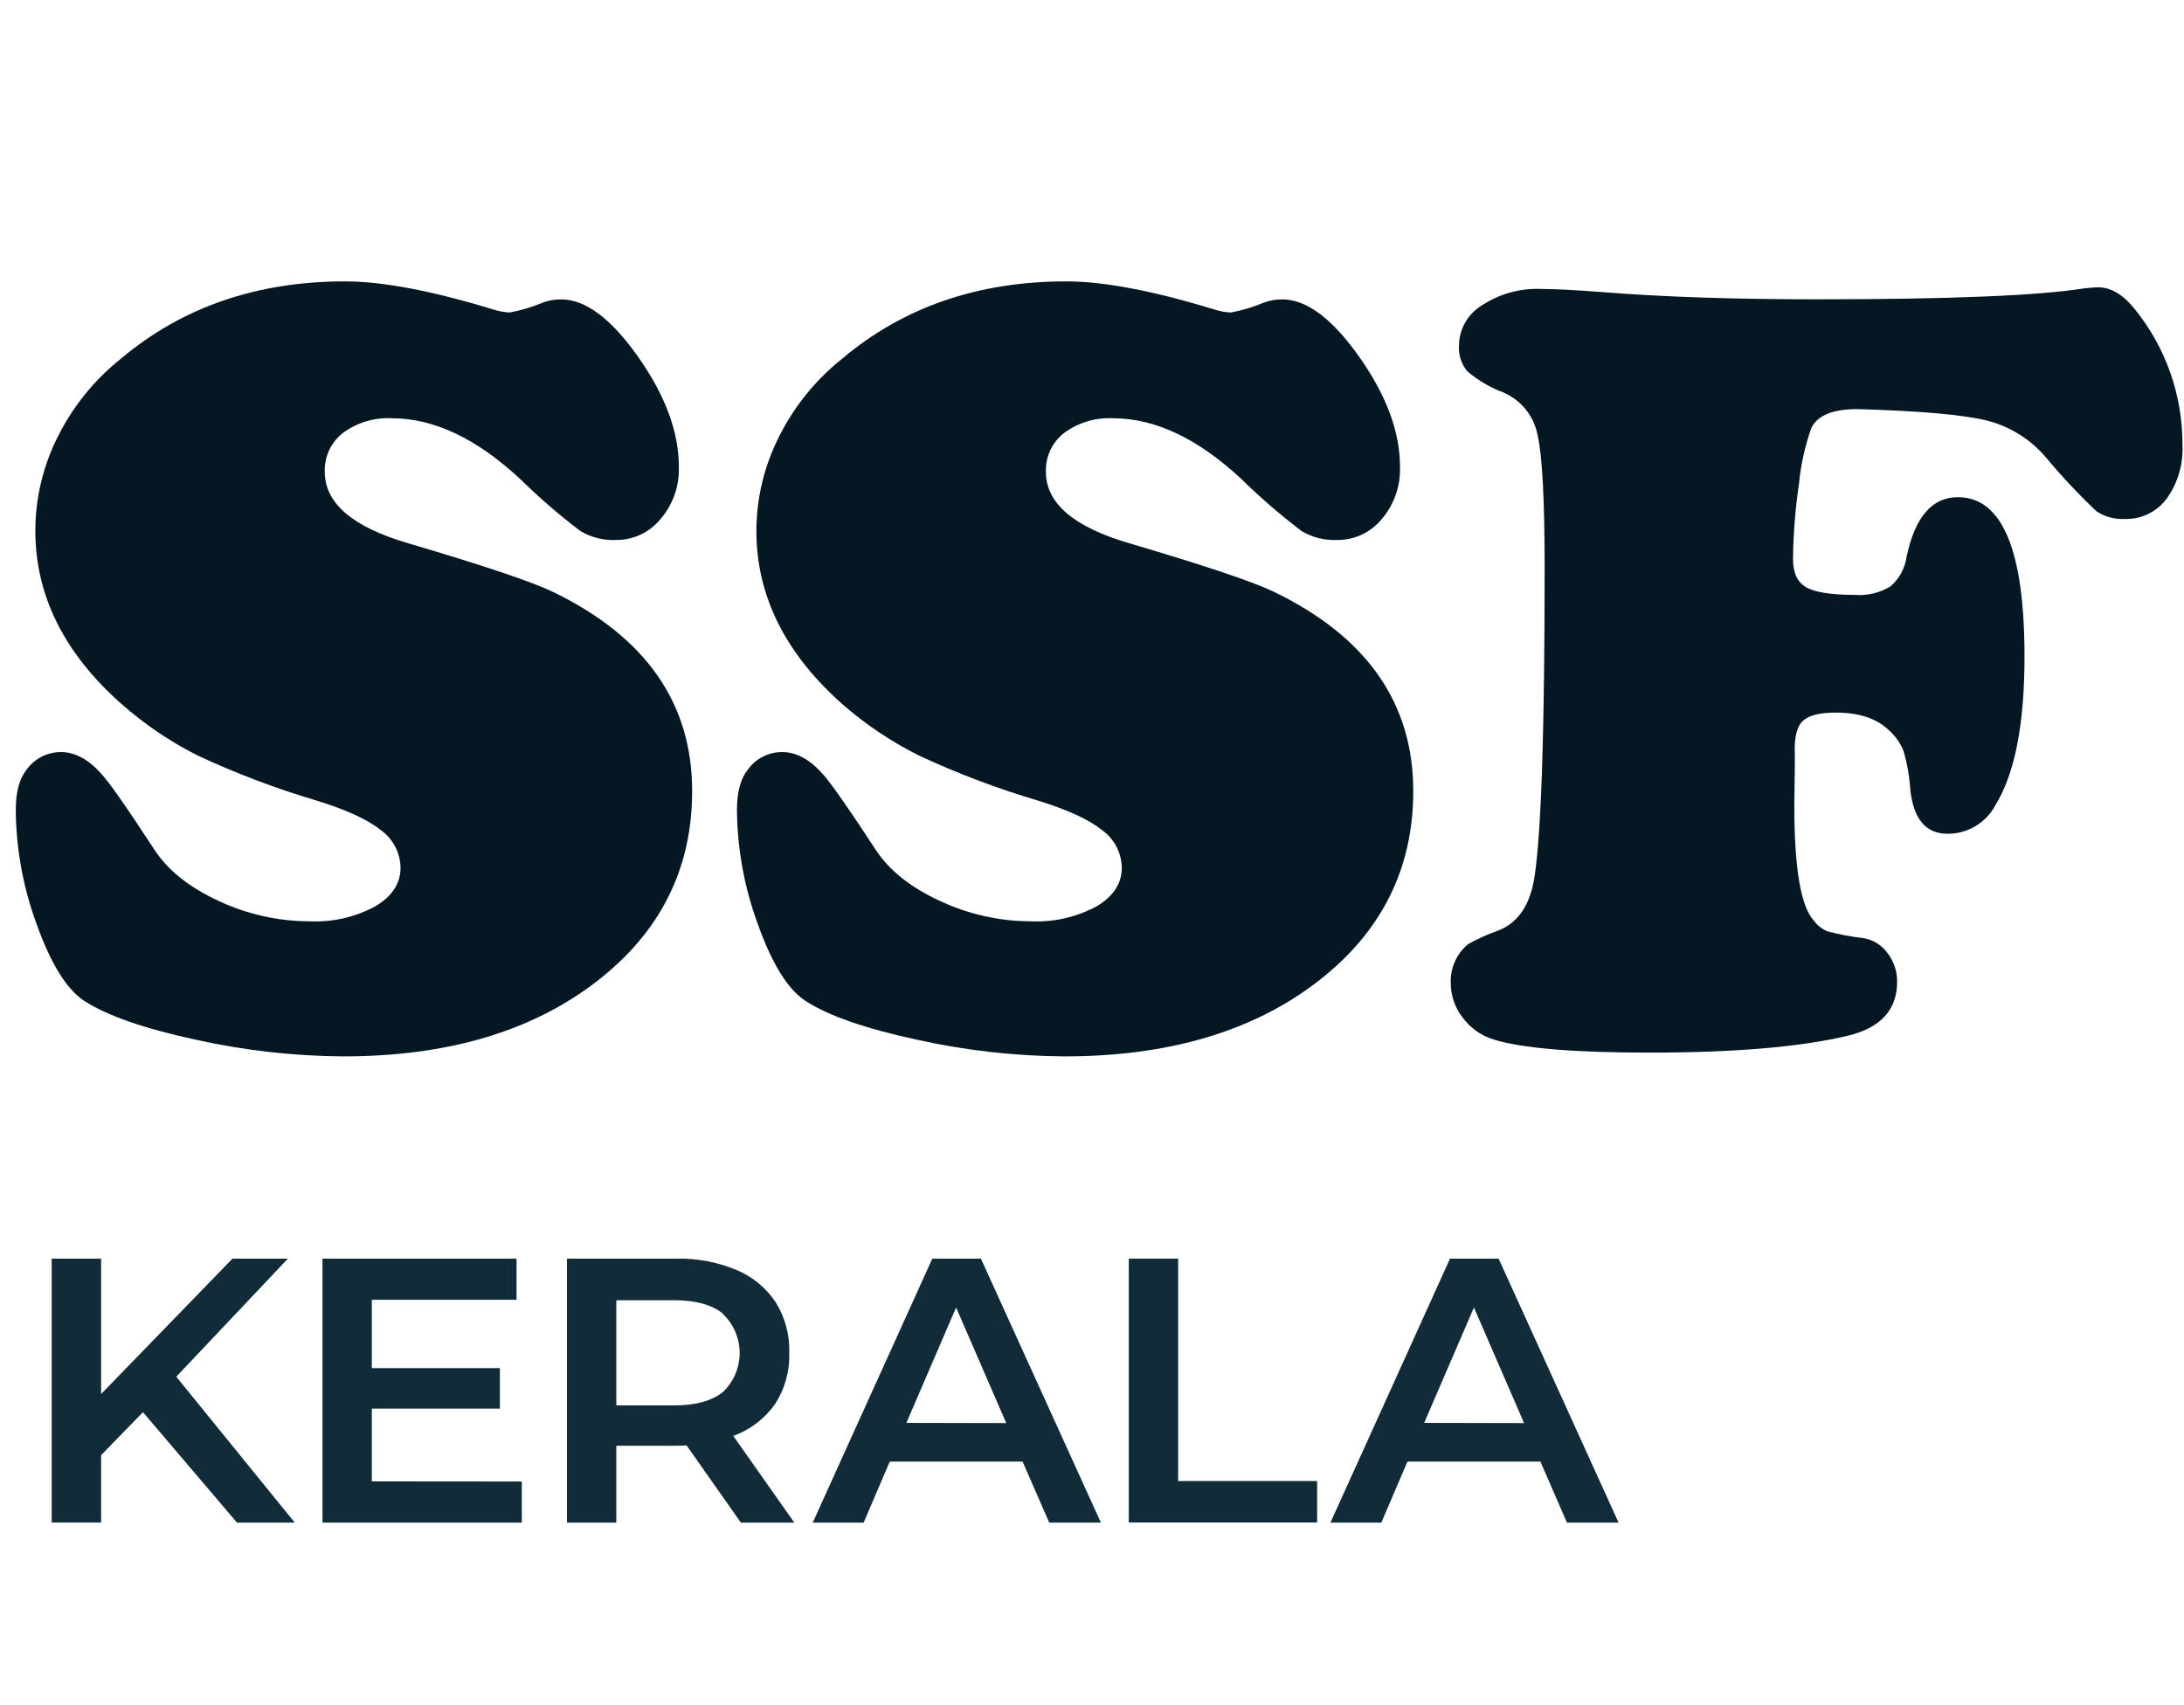 <?xml version="1.0" encoding="UTF-8" standalone="no"?>
<!DOCTYPE svg PUBLIC "-//W3C//DTD SVG 1.1//EN" "http://www.w3.org/Graphics/SVG/1.1/DTD/svg11.dtd">
<svg width="100%" height="100%" viewBox="0 0 324 253" version="1.1" xmlns="http://www.w3.org/2000/svg" xmlns:xlink="http://www.w3.org/1999/xlink" xml:space="preserve" xmlns:serif="http://www.serif.com/" style="fill-rule:evenodd;clip-rule:evenodd;stroke-linejoin:round;stroke-miterlimit:2;">
    <g id="Layer_2" transform="matrix(1,0,0,1,-208,0)">
        <g id="Layer_1-2">
            <path d="M259.17,41.75C264.73,41.75 272.02,43.127 281.04,45.88C281.877,46.16 282.748,46.325 283.63,46.37C285.296,46.052 286.925,45.563 288.49,44.91C289.369,44.579 290.301,44.412 291.24,44.42C294.86,44.42 298.683,47.283 302.71,53.01C306.737,58.737 308.737,64.19 308.71,69.37C308.785,72.161 307.818,74.882 306,77C304.391,78.989 301.959,80.139 299.4,80.12C297.558,80.203 295.731,79.751 294.14,78.82C291.009,76.449 288.033,73.881 285.23,71.13C278.75,65.077 272.38,62.053 266.12,62.06C263.525,61.927 260.962,62.698 258.87,64.24C257.104,65.618 256.103,67.762 256.18,70C256.18,74.667 260.31,78.203 268.57,80.61C279.743,83.91 286.897,86.313 290.03,87.82C303.803,94.487 310.687,104.34 310.68,117.38C310.68,128.88 305.983,138.273 296.59,145.56C286.983,153.013 274.43,156.74 258.93,156.74C251.576,156.693 244.249,155.865 237.07,154.27C229.403,152.623 223.867,150.693 220.46,148.48C217.867,146.747 215.533,142.98 213.46,137.18C211.443,131.737 210.387,125.985 210.34,120.18C210.34,117.513 210.88,115.513 211.96,114.18C213.14,112.544 215.043,111.577 217.06,111.59C219.113,111.59 221.083,112.643 222.97,114.75C224.11,115.937 226.777,119.743 230.97,126.17C232.97,129.19 236.143,131.7 240.49,133.7C244.71,135.673 249.312,136.697 253.97,136.7C257.352,136.85 260.712,136.079 263.69,134.47C266.17,132.99 267.42,131.08 267.42,128.76C267.389,126.541 266.304,124.463 264.5,123.17C262.56,121.61 259.4,120.153 255.02,118.8C248.979,117.013 243.08,114.781 237.37,112.12C233.277,110.063 229.466,107.489 226.03,104.46C217.497,96.907 213.233,88.323 213.24,78.71C213.254,73.885 214.391,69.13 216.56,64.82C218.815,60.292 222.038,56.315 226,53.17C235.053,45.563 246.11,41.757 259.17,41.75Z" style="fill:rgb(4,23,35);fill-rule:nonzero;"/>
            <path d="M366.16,41.75C371.72,41.75 379.007,43.127 388.02,45.88C388.861,46.16 389.735,46.325 390.62,46.37C392.282,46.05 393.907,45.561 395.47,44.91C396.352,44.579 397.288,44.413 398.23,44.42C401.837,44.42 405.657,47.283 409.69,53.01C413.723,58.737 415.723,64.19 415.69,69.37C415.771,72.158 414.812,74.879 413,77C411.388,78.986 408.958,80.134 406.4,80.12C404.555,80.203 402.725,79.752 401.13,78.82C397.999,76.449 395.023,73.881 392.22,71.13C385.747,65.077 379.377,62.053 373.11,62.06C370.515,61.929 367.953,62.699 365.86,64.24C364.091,65.615 363.085,67.76 363.16,70C363.16,74.667 367.29,78.203 375.55,80.61C386.73,83.91 393.883,86.313 397.01,87.82C410.777,94.487 417.66,104.34 417.66,117.38C417.66,128.88 412.963,138.273 403.57,145.56C393.957,153.013 381.403,156.74 365.91,156.74C358.556,156.693 351.229,155.865 344.05,154.27C336.377,152.623 330.843,150.693 327.45,148.48C324.85,146.747 322.517,142.98 320.45,137.18C318.433,131.737 317.377,125.985 317.33,120.18C317.33,117.513 317.87,115.513 318.95,114.18C320.13,112.544 322.033,111.577 324.05,111.59C326.11,111.59 328.083,112.643 329.97,114.75C331.097,115.937 333.763,119.743 337.97,126.17C339.97,129.19 343.143,131.7 347.49,133.7C351.71,135.672 356.312,136.696 360.97,136.7C364.352,136.85 367.712,136.079 370.69,134.47C373.18,132.99 374.42,131.08 374.42,128.76C374.389,126.541 373.304,124.463 371.5,123.17C369.56,121.61 366.403,120.153 362.03,118.8C355.986,117.013 350.083,114.78 344.37,112.12C340.27,110.081 336.448,107.523 333,104.51C324.473,96.957 320.21,88.373 320.21,78.76C320.224,73.935 321.361,69.18 323.53,64.87C325.788,60.321 329.022,56.326 333,53.17C342.033,45.563 353.087,41.757 366.16,41.75Z" style="fill:rgb(4,23,35);fill-rule:nonzero;"/>
            <path d="M483.59,60.7C479.86,60.7 477.59,61.65 476.7,63.54C475.759,66.209 475.148,68.983 474.88,71.8C474.33,75.509 474.036,79.251 474,83C474,85 474.647,86.377 475.94,87.13C477.233,87.883 479.663,88.263 483.23,88.27C485.08,88.408 486.926,87.952 488.5,86.97C489.78,85.841 490.613,84.29 490.85,82.6C492.09,76.713 494.627,73.77 498.46,73.77C505.04,73.77 508.333,81.653 508.34,97.42C508.34,107.42 506.91,114.753 504.05,119.42C502.665,122.067 499.907,123.726 496.92,123.71C493.73,123.71 491.92,121.58 491.41,117.31C491.285,115.337 490.95,113.382 490.41,111.48C489.922,110.224 489.128,109.11 488.1,108.24C486.32,106.567 483.73,105.73 480.33,105.73C477.903,105.73 476.257,106.163 475.39,107.03C474.523,107.897 474.15,109.553 474.27,112C474.27,112.43 474.27,114.94 474.19,119.53C474.19,128.863 475.163,134.56 477.11,136.62C477.619,137.318 478.311,137.861 479.11,138.19C480.854,138.651 482.628,138.985 484.42,139.19C485.848,139.417 487.128,140.202 487.98,141.37C488.943,142.594 489.459,144.112 489.44,145.67C489.44,149.82 487.01,152.5 482.15,153.67C475.13,155.35 465.277,156.187 452.59,156.18C441.47,156.18 433.803,155.533 429.59,154.24C427.754,153.678 426.145,152.542 425,151C423.841,149.523 423.213,147.697 423.22,145.82C423.146,143.607 424.104,141.481 425.81,140.07C427.24,139.283 428.731,138.614 430.27,138.07C433.29,136.89 435.097,134.137 435.69,129.81C436.663,123.143 437.15,108 437.15,84.38C437.15,74.173 436.8,67.56 436.1,64.54C435.56,61.718 433.644,59.344 431,58.22C429.062,57.497 427.265,56.441 425.69,55.1C424.791,54.031 424.342,52.653 424.44,51.26C424.47,48.792 425.792,46.512 427.92,45.26C430.467,43.603 433.463,42.768 436.5,42.87C438.66,42.87 441.82,43.04 445.98,43.36C454.78,44.06 465.307,44.41 477.56,44.41C497.16,44.41 510.363,43.87 517.17,42.79C518.08,42.69 518.78,42.63 519.27,42.63C521.163,42.63 522.973,43.71 524.7,45.87C529.307,51.562 531.806,58.677 531.77,66C531.917,68.855 531.088,71.678 529.42,74C527.981,75.939 525.684,77.06 523.27,77C521.76,77.093 520.259,76.689 519,75.85C516.364,73.351 513.877,70.699 511.55,67.91C509.27,65.198 506.195,63.27 502.76,62.4C499.32,61.54 492.93,60.973 483.59,60.7Z" style="fill:rgb(4,23,35);fill-rule:nonzero;"/>
            <path d="M229.21,209.53L223,215.91L223,225.91L215.67,225.91L215.67,186.75L223,186.75L223,206.84L242.49,186.75L250.71,186.75L234.15,204.27L251.73,225.92L243.16,225.92L229.21,209.53Z" style="fill:rgb(17,43,56);fill-rule:nonzero;"/>
            <path d="M285.41,219.82L285.41,225.92L255.84,225.92L255.84,186.75L284.63,186.75L284.63,192.85L263.16,192.85L263.16,203L282.16,203L282.16,209L263.16,209L263.16,219.8L285.41,219.82Z" style="fill:rgb(17,43,56);fill-rule:nonzero;"/>
            <path d="M317.91,225.92L309.85,214.45C309.345,214.498 308.837,214.518 308.33,214.51L299.43,214.51L299.43,225.92L292.11,225.92L292.11,186.75L308.33,186.75C311.391,186.68 314.433,187.253 317.26,188.43C319.637,189.42 321.666,191.095 323.09,193.24C324.471,195.474 325.167,198.065 325.09,200.69C325.186,203.38 324.456,206.036 323,208.3C321.468,210.488 319.294,212.148 316.78,213.05L325.84,225.92L317.91,225.92ZM315.26,194.92C313.613,193.587 311.193,192.92 308,192.92L299.43,192.92L299.43,208.53L308,208.53C311.187,208.53 313.607,207.863 315.26,206.53C316.836,205.022 317.729,202.932 317.729,200.75C317.729,198.568 316.836,196.478 315.26,194.97L315.26,194.92Z" style="fill:rgb(17,43,56);fill-rule:nonzero;"/>
            <path d="M359.7,216.86L340,216.86L336.12,225.92L328.57,225.92L346.31,186.75L353.52,186.75L371.32,225.92L363.66,225.92L359.7,216.86ZM357.28,211.15L349.84,194L342.46,211.12L357.28,211.15Z" style="fill:rgb(17,43,56);fill-rule:nonzero;"/>
            <path d="M375.46,186.75L382.78,186.75L382.78,219.75L403.4,219.75L403.4,225.9L375.46,225.9L375.46,186.75Z" style="fill:rgb(17,43,56);fill-rule:nonzero;"/>
            <path d="M436.52,216.86L416.8,216.86L412.92,225.92L405.37,225.92L423.11,186.75L430.32,186.75L448.12,225.92L440.46,225.92L436.52,216.86ZM434.1,211.15L426.66,194L419.28,211.12L434.1,211.15Z" style="fill:rgb(17,43,56);fill-rule:nonzero;"/>
        </g>
    </g>
</svg>
